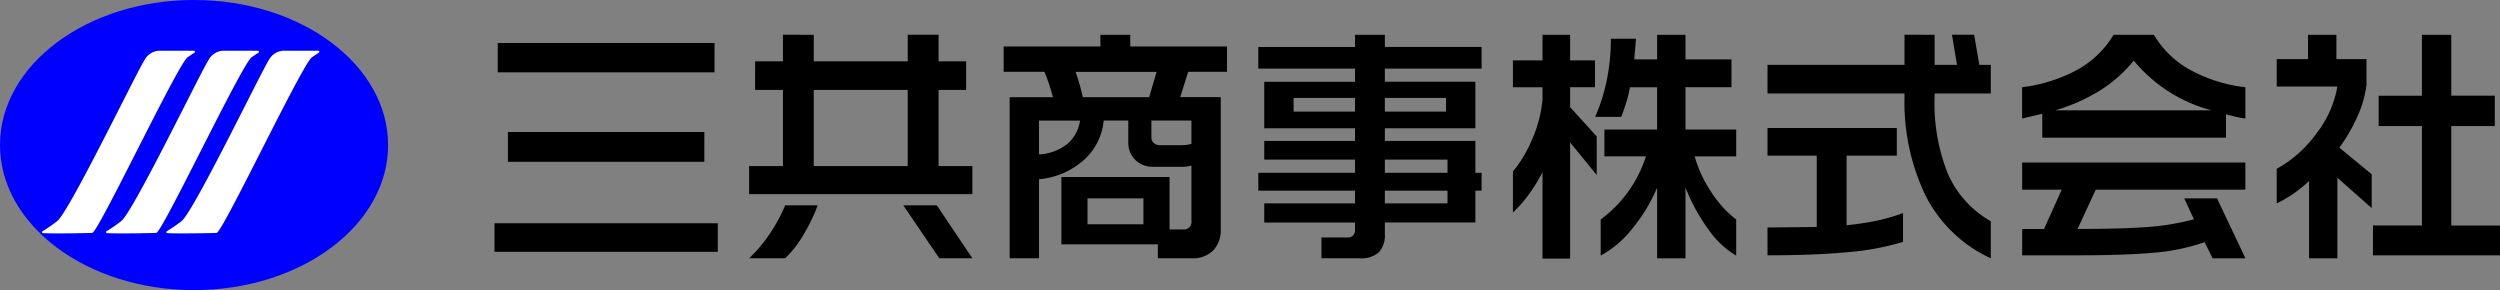 <svg xmlns="http://www.w3.org/2000/svg" width="359.471" height="41.711" viewBox="0 0 359.471 41.711">
  <rect x="0" y="0" width="359.471" height="41.711" fill="#808080" stroke="none"/>
  <g id="ロゴ" transform="translate(-112.406 -75)">
    <g id="グループ_1515" data-name="グループ 1515" transform="translate(112.406 75)">
      <path id="パス_613" data-name="パス 613" d="M55.808,20.857c0,11.518-12.493,20.856-27.9,20.856S0,32.375,0,20.857,12.493,0,27.9,0s27.9,9.337,27.9,20.856" transform="translate(0 -0.001)" fill="#0000fe"/>
      <path id="パス_614" data-name="パス 614" d="M35.874,17.106a.149.149,0,0,0-.082-.272H30.74a2.516,2.516,0,0,0-2.032,1.293C27.665,19.679,17.905,39.9,16.146,41.31a20.548,20.548,0,0,1-2.131,1.477.148.148,0,0,0,.068.274c1.432.09,6.446,0,7.086-.032.852-.037,12.341-24.348,13.727-25.272Z" transform="translate(-7.902 -9.54)" fill="#fff"/>
      <path id="パス_615" data-name="パス 615" d="M57.113,17.106a.149.149,0,0,0-.082-.272H51.979a2.516,2.516,0,0,0-2.032,1.293C48.9,19.679,39.144,39.9,37.385,41.31a20.549,20.549,0,0,1-2.131,1.477.148.148,0,0,0,.068.274c1.432.09,6.446,0,7.086-.032.852-.037,12.341-24.348,13.727-25.272Z" transform="translate(-19.938 -9.54)" fill="#fff"/>
      <path id="パス_616" data-name="パス 616" d="M77.137,17.106a.149.149,0,0,0-.082-.272H72a2.516,2.516,0,0,0-2.032,1.293C68.928,19.679,59.168,39.9,57.409,41.31a20.548,20.548,0,0,1-2.131,1.477.148.148,0,0,0,.068.274c1.432.09,6.446,0,7.086-.032.852-.037,12.341-24.348,13.727-25.272Z" transform="translate(-31.285 -9.54)" fill="#fff"/>
    </g>
    <g id="グループ_1514" data-name="グループ 1514" transform="translate(183.508 80)">
      <path id="パス_617" data-name="パス 617" d="M187.349,381.065h-32.1v-4.111h32.1Zm-.465-25.813H155.71v-4.219h31.175Zm-1.466,12.87H157.176v-4.29h28.243Z" transform="translate(-155.245 -349.855)"/>
      <path id="パス_618" data-name="パス 618" d="M262.54,347.877V351.7h13.514v-3.825h4.433V351.7h3.968v4.111h-3.968v10.94h4.862v4.04h-32.1v-4.04h4.862v-10.94h-4V351.7h4v-3.825Zm.572,24.525a25.322,25.322,0,0,1-2,4.147,15.834,15.834,0,0,1-2.681,3.468h-5.184a21.314,21.314,0,0,0,2.932-3.468,23.458,23.458,0,0,0,2.252-4.147Zm-.572-5.649h13.514v-10.94H262.54Zm17.7,5.649,5.113,7.615h-4.755l-5.184-7.615Z" transform="translate(-216.635 -347.877)"/>
      <path id="パス_619" data-name="パス 619" d="M369.441,347.876v1.68h13.907V353.2h-5.577l-1.144,3.646h5.827v18.984a4.157,4.157,0,0,1-1.108,3.074,4.058,4.058,0,0,1-3,1.108H373.41v-2H359.538v-9.689H375.09v7.543h1.931a1.09,1.09,0,0,0,1.216-1.251v-7.937a4.794,4.794,0,0,1-1.5.179h-4.04a3.487,3.487,0,0,1-2.52-.983,3.437,3.437,0,0,1-1.019-2.592V360.21h-3.54a8.617,8.617,0,0,1-2.825,5.649,11.113,11.113,0,0,1-6.471,2.788v11.369H352.1V356.849h6.221a27.387,27.387,0,0,0-1.216-3.646h-5.863v-3.647h13.907v-1.68Zm-13.121,17.2a7.082,7.082,0,0,0,4.111-1.537,5.4,5.4,0,0,0,1.788-3.325h-5.9Zm6.292-8.223h9.546l1.073-3.646H361.576a27.471,27.471,0,0,1,1.037,3.646m.679,18.269h8.044V371.4h-8.044Zm9.188-12.442a1,1,0,0,0,.34.751,1.222,1.222,0,0,0,.876.322h2.967a6.221,6.221,0,0,0,.751-.036c.19-.023.465-.071.822-.143V360.21H372.48Z" transform="translate(-278.025 -347.876)"/>
      <path id="パス_620" data-name="パス 620" d="M467.442,347.876v1.752h13.907v3.11H467.442v1.895h13.013v6.686H467.442v1.823h13.013v4.576h.894v2.574h-.894v4.576H467.442v1.68a3.562,3.562,0,0,1-.858,2.592,3.725,3.725,0,0,1-2.753.876h-5.506v-3h3.826a.971.971,0,0,0,.715-.286,1.017,1.017,0,0,0,.286-.751v-1.108H450.1v-2.753h13.049v-1.823H449.245v-2.574h13.907v-1.895H450.1v-2.681h13.049v-1.823H450.1v-6.686h13.049v-1.895H449.245v-3.11h13.907v-1.752Zm-13.121,11.047h8.831v-1.966h-8.831Zm13.121,0h8.795v-1.966h-8.795Zm0,8.795h9.009v-1.895h-9.009Zm0,4.4h9.009v-1.823h-9.009Z" transform="translate(-339.417 -347.876)"/>
      <path id="パス_621" data-name="パス 621" d="M555.468,347.876v3.682h3.575v3.861h-3.575v2.86l3.825,4.219v5.541l-3.825-4.683v16.7H551.5V367.646a24.727,24.727,0,0,1-1.966,3.182,18.865,18.865,0,0,1-2.288,2.61v-5.9a18.293,18.293,0,0,0,2.646-4.361,18.507,18.507,0,0,0,1.609-6.006v-1.752h-4.255v-3.861H551.5v-3.682Zm9.474.572-.25,2.967h3.289v-3.539h4.076v3.539h6.614v4h-6.614V361.5h7.293v3.861h-5.97a17.6,17.6,0,0,0,2.306,5.005,15.564,15.564,0,0,0,3.664,4.076v5.184a12.688,12.688,0,0,1-3.986-3.754,26.239,26.239,0,0,1-3.307-6.042v10.189h-4.076V369.863a24.236,24.236,0,0,1-3.593,5.917,14.612,14.612,0,0,1-4.523,3.843v-5.184a18.145,18.145,0,0,0,6.507-9.081H560.4V361.5h7.579v-6.078h-3.9q-.25,1.252-.518,2.127t-.732,2.127h-3.754a25.635,25.635,0,0,0,1.627-5.095,28.847,28.847,0,0,0,.626-6.131Z" transform="translate(-400.807 -347.876)"/>
      <path id="パス_622" data-name="パス 622" d="M669.269,347.876V352.2h3.217l-.715-4.326h3.182l.75,4.326h1.645v4.111h-8.08v.5a27.2,27.2,0,0,0,1.948,11.137,14.593,14.593,0,0,0,6.131,6.739v5.327A19.725,19.725,0,0,1,668,371.061a30.929,30.929,0,0,1-3.057-14.283v-.465h-19.7V352.2h19.7v-4.326Zm-5.434,13.407v3.968h-7.222v10.01a40.2,40.2,0,0,0,4.38-.662,26.749,26.749,0,0,0,3.736-1.09v4.147a38.112,38.112,0,0,1-8.009,1.484q-4.792.447-11.476.447v-4l7.079-.071V365.251h-7.079v-3.968Z" transform="translate(-462.198 -347.876)"/>
      <path id="パス_623" data-name="パス 623" d="M756.4,347.876h5.792a13.814,13.814,0,0,0,5.2,5.041,21.746,21.746,0,0,0,7.955,2.5v4.5q-.5-.071-.983-.161t-1.805-.447v3.361H746.14v-3.432l-2.9.679v-4.5a22.3,22.3,0,0,0,7.865-2.467,13.913,13.913,0,0,0,5.291-5.077m18.948,18.376v3.9H753.827l-2.61,5.649q6.149,0,9.885-.268a35.266,35.266,0,0,0,6.846-1.126l-1.394-3h4.719l4.076,8.616H770.63l-1.144-2.324a29.587,29.587,0,0,1-7.329,1.519q-4.148.375-11.4.375h-7.508V375.8h3.146l2.538-5.649h-5.684v-3.9ZM748,358.744h22.487a21.661,21.661,0,0,1-11.19-7.15,19.973,19.973,0,0,1-4.826,4.272A26,26,0,0,1,748,358.744" transform="translate(-523.588 -347.876)"/>
      <path id="パス_624" data-name="パス 624" d="M849.824,347.876v3.5h4.326V355.1a15.583,15.583,0,0,1-1.287,4.487,25.125,25.125,0,0,1-2.61,4.522l4.648,3.825v4.862l-4.934-4.362v11.583h-4.076V368.9a18.115,18.115,0,0,1-4.648,3.218v-4.97a17.285,17.285,0,0,0,5.649-5.005,15.2,15.2,0,0,0,3.075-6.829h-8.723V351.38h4.5v-3.5Zm16.517,0v8.759H872.6V361h-6.256v14.3h7.007v4.29H855.08V375.3h7.043V361H855.9v-4.362h6.221v-8.759Z" transform="translate(-584.979 -347.876)"/>
    </g>
  </g>
</svg>
